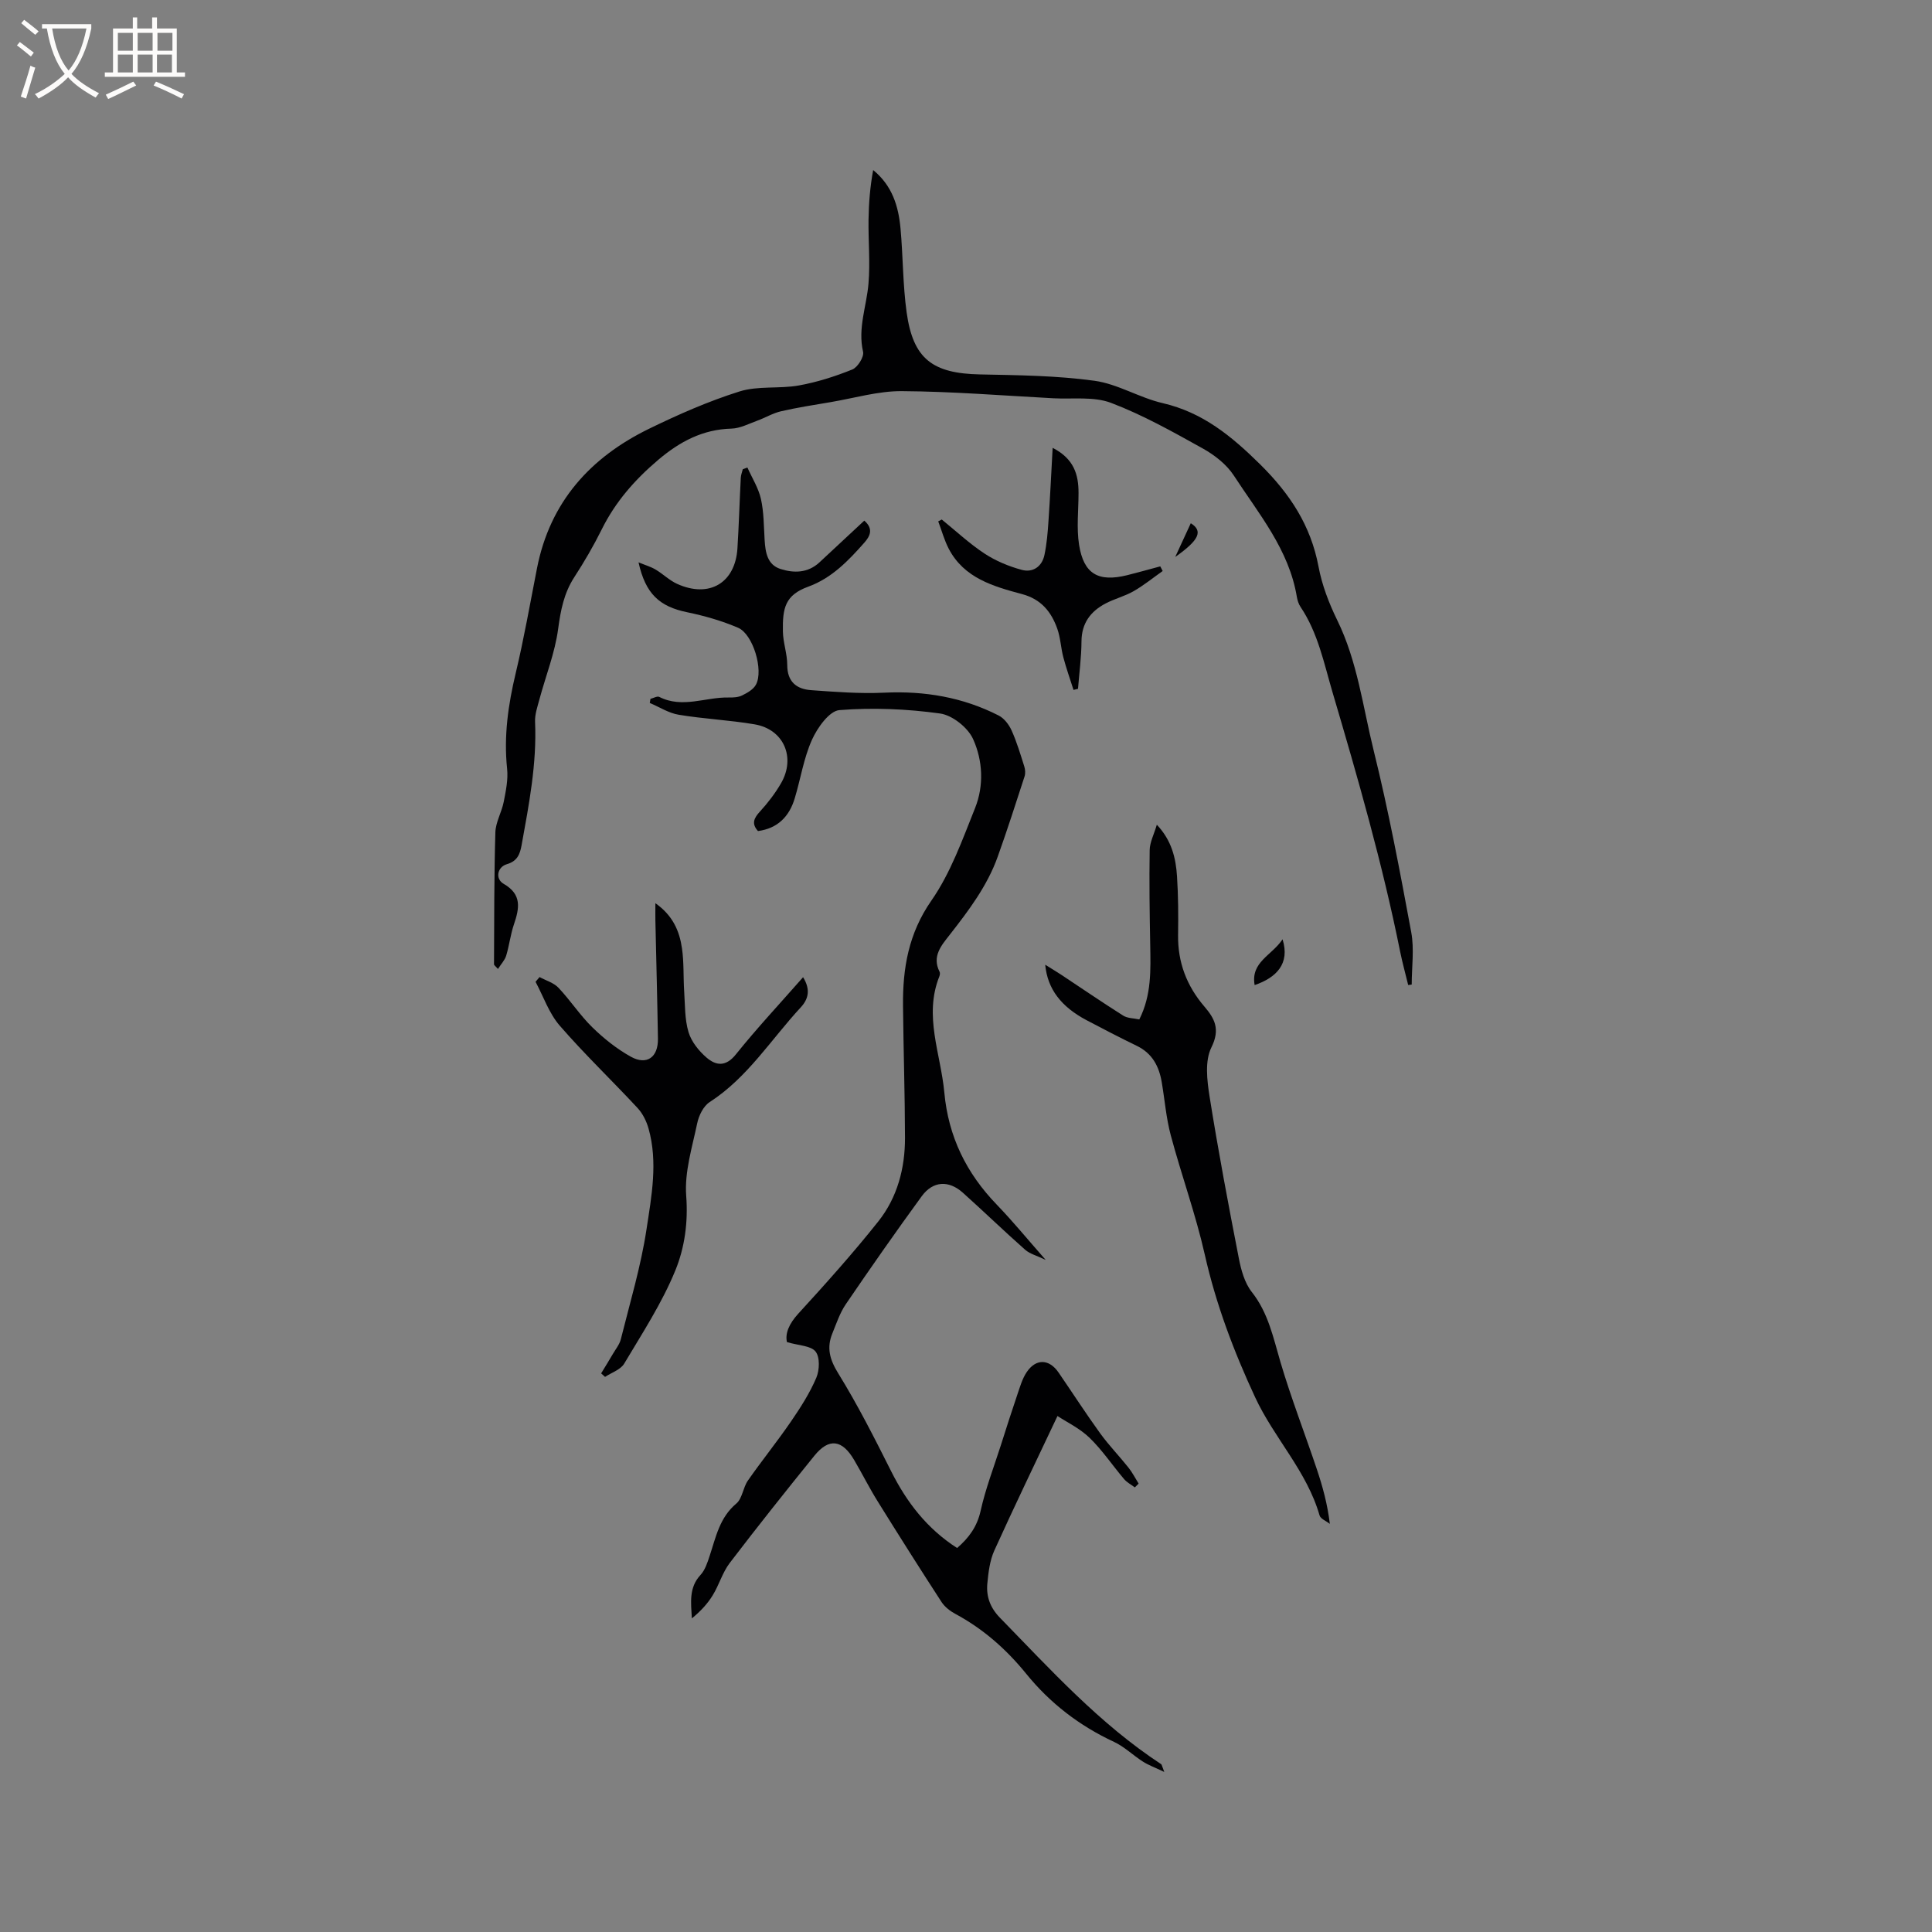 <svg enable-background="new 0 0 400 400" viewBox="0 0 400 400" xmlns="http://www.w3.org/2000/svg"><rect x="0" y="0" width="400" height="400" fill="#808080" stroke="none"/><g fill="#010103"><path d="m162.93 277.87c-.41-1.78.42-3.78 2.33-5.87 5.7-6.23 11.35-12.53 16.6-19.14 3.92-4.94 5.52-10.97 5.51-17.27-.02-9.11-.32-18.22-.41-27.34-.08-7.8 1.14-15 5.89-21.82 3.97-5.71 6.4-12.57 9.02-19.11 1.87-4.66 1.61-9.86-.4-14.3-1.08-2.39-4.3-4.95-6.85-5.3-6.87-.95-13.93-1.25-20.83-.7-2.09.17-4.56 3.65-5.68 6.14-1.72 3.82-2.35 8.11-3.58 12.16-1.13 3.74-3.53 6.2-7.6 6.74-1.38-1.53-.85-2.67.42-4.05 1.63-1.78 3.14-3.75 4.35-5.84 3.1-5.34.56-11.18-5.45-12.2-5.2-.89-10.52-1.12-15.73-1.99-2.08-.34-4-1.6-5.99-2.44.05-.28.1-.57.14-.85.62-.15 1.4-.62 1.83-.4 4.78 2.43 9.57.02 14.34.12.94.02 2-.03 2.81-.43 1.08-.53 2.33-1.24 2.86-2.23 1.62-2.98-.59-10.45-3.7-11.78-3.36-1.44-6.95-2.47-10.54-3.21-5.72-1.18-8.62-3.78-10.07-10.33 1.44.59 2.56.91 3.53 1.49 1.54.91 2.86 2.24 4.47 2.97 6.66 3 12.03-.2 12.48-7.37.3-4.86.44-9.72.69-14.58.03-.6.27-1.2.42-1.79.32-.12.64-.24.95-.36.96 2.16 2.29 4.24 2.8 6.5.62 2.76.59 5.68.77 8.53.16 2.54.55 5.1 3.28 5.98 2.78.89 5.67.85 8.05-1.35 3.1-2.87 6.17-5.75 9.3-8.66 2 1.73 1.14 3.28.02 4.55-3.3 3.74-6.77 7.36-11.61 9.12-4.8 1.74-5.35 4.41-5.26 9.29.04 2.31.9 4.61.9 6.92 0 3.49 1.92 5 4.94 5.22 5.04.36 10.13.76 15.17.52 8.34-.39 16.25.94 23.68 4.74 1.13.58 2.12 1.88 2.66 3.08 1.08 2.4 1.83 4.94 2.63 7.46.2.64.26 1.45.05 2.08-1.8 5.54-3.58 11.08-5.54 16.56-2.16 6.07-6 11.15-9.92 16.17-1.73 2.21-3.77 4.48-2.13 7.7.12.24.07.65-.04.93-3.28 8.18.28 16.03 1.02 24.04.84 9.18 4.57 16.73 10.88 23.26 3.3 3.42 6.32 7.12 10.11 11.42-1.82-.88-3.26-1.23-4.25-2.1-4.37-3.86-8.56-7.92-12.9-11.81-2.92-2.62-6.19-2.46-8.52.73-5.37 7.36-10.59 14.83-15.72 22.36-1.23 1.81-1.94 3.98-2.78 6.04-1.21 2.96-.56 5.39 1.2 8.24 4.05 6.55 7.54 13.46 11 20.35 3.21 6.38 7.39 11.83 13.63 15.84 2.4-2.08 4.13-4.37 4.87-7.71 1.02-4.6 2.74-9.04 4.18-13.55 1.12-3.52 2.24-7.04 3.43-10.53.54-1.58 1.01-3.27 1.93-4.63 1.92-2.85 4.66-2.74 6.59.08 2.88 4.2 5.64 8.47 8.62 12.6 1.79 2.47 3.94 4.68 5.84 7.07.82 1.02 1.42 2.22 2.12 3.33-.26.26-.52.53-.78.79-.75-.57-1.64-1.02-2.24-1.73-2.4-2.83-4.48-5.96-7.13-8.53-2.03-1.97-4.72-3.25-6.65-4.52-4.59 9.72-8.95 18.73-13.08 27.86-.93 2.07-1.22 4.49-1.44 6.79-.26 2.7.57 5.03 2.62 7.13 10.51 10.78 20.64 21.96 33.36 30.3.14.09.16.37.65 1.61-1.96-.93-3.26-1.4-4.41-2.13-2.04-1.3-3.83-3.08-5.99-4.09-7.16-3.33-13.24-8.01-18.18-14.1-4.13-5.09-8.91-9.3-14.69-12.41-1.08-.58-2.17-1.43-2.83-2.43-4.49-6.91-8.9-13.88-13.25-20.88-1.73-2.78-3.19-5.71-4.85-8.53-2.49-4.26-5.23-4.62-8.24-.9-5.93 7.33-11.81 14.71-17.53 22.21-1.51 1.98-2.21 4.57-3.54 6.72-1.1 1.79-2.58 3.35-4.3 4.75-.18-3.28-.64-6.37 1.78-8.98.96-1.03 1.45-2.58 1.91-3.97 1.29-3.89 2.05-7.92 5.51-10.82 1.25-1.04 1.39-3.31 2.4-4.76 2.9-4.16 6.1-8.11 8.96-12.29 1.96-2.86 3.86-5.83 5.21-9 .67-1.58.77-4.27-.16-5.43-.97-1.22-3.47-1.23-5.92-1.95z"/><path d="m291.55 203.94c-.55-2.28-1.18-4.54-1.65-6.84-3.65-18.17-8.75-35.96-14-53.72-1.8-6.1-3.02-12.34-6.64-17.73-.4-.59-.64-1.36-.76-2.07-1.62-9.79-7.9-17.21-13.06-25.14-1.5-2.3-3.98-4.23-6.42-5.59-6.18-3.44-12.41-6.94-18.99-9.44-3.59-1.36-7.93-.74-11.94-.95-10.46-.56-20.92-1.41-31.38-1.48-4.89-.03-9.8 1.44-14.7 2.27-3.45.58-6.91 1.12-10.31 1.9-1.69.39-3.25 1.34-4.9 1.94-1.76.64-3.56 1.6-5.36 1.65-5.96.16-10.69 2.69-15.14 6.45-4.84 4.1-8.88 8.69-11.71 14.4-1.69 3.41-3.62 6.72-5.69 9.91-2.14 3.3-2.82 6.83-3.34 10.69-.66 4.97-2.58 9.76-3.89 14.65-.41 1.52-.96 3.1-.89 4.62.38 8.66-1.26 17.08-2.79 25.53-.34 1.86-.88 3.3-3.04 3.93-2.01.58-2.46 3.05-.67 4.07 3.83 2.2 3.25 5.08 2.12 8.41-.71 2.09-.96 4.34-1.6 6.46-.28.93-1.04 1.71-1.7 2.75-.57-.64-.82-.79-.82-.95.05-9.11.01-18.22.28-27.32.06-2.12 1.31-4.18 1.73-6.32.44-2.26.94-4.63.7-6.87-.71-6.74.22-13.23 1.78-19.77 1.72-7.2 2.99-14.51 4.42-21.78 2.69-13.66 11-22.88 23.17-28.82 6.07-2.96 12.31-5.71 18.74-7.73 3.84-1.21 8.23-.52 12.27-1.24 3.78-.68 7.52-1.87 11.09-3.31 1.11-.45 2.47-2.62 2.23-3.66-1.13-4.91.73-9.43 1.12-14.12.37-4.38-.05-8.82.01-13.22.05-3.42.32-6.83.96-10.29 3.96 3.23 5.24 7.5 5.66 12.06.53 5.79.47 11.66 1.27 17.41 1.34 9.63 5.35 12.64 15.19 12.84 7.91.16 15.87.24 23.68 1.31 4.83.66 9.31 3.52 14.13 4.63 8.29 1.92 14.24 6.81 20.17 12.66 6.18 6.11 10.5 12.65 12.11 21.21.71 3.79 2.15 7.55 3.85 11.03 4.21 8.57 5.32 17.98 7.57 27.05 3.07 12.41 5.44 25.01 7.77 37.59.65 3.5.1 7.22.1 10.84-.23.03-.48.06-.73.1z"/><path d="m216.4 199.74c1.38.86 2.33 1.42 3.25 2.03 4.29 2.84 8.54 5.75 12.89 8.5.91.57 2.19.54 3.34.79 2.55-5.06 2.35-10.25 2.26-15.44-.12-6.54-.22-13.09-.11-19.64.03-1.61.88-3.2 1.48-5.23 3.08 3.26 3.94 6.92 4.18 10.71.26 4.02.28 8.06.22 12.08-.09 5.68 1.77 10.56 5.44 14.85 2.13 2.48 3.33 4.69 1.46 8.46-1.39 2.79-.91 6.83-.38 10.18 1.78 11.19 3.88 22.33 6.05 33.45.47 2.44 1.2 5.12 2.68 7 3.44 4.35 4.45 9.46 5.95 14.54 2.21 7.48 5.05 14.78 7.53 22.18 1.2 3.57 2.2 7.22 2.69 11.3-.73-.58-1.92-1.03-2.13-1.75-2.62-9.16-9.42-16.02-13.34-24.46-4.43-9.53-8.11-19.26-10.43-29.57-1.88-8.33-4.83-16.42-7.04-24.69-.95-3.56-1.24-7.3-1.86-10.95-.55-3.29-1.95-5.98-5.13-7.53-3.52-1.71-7-3.51-10.46-5.34-5.21-2.77-8.06-6.4-8.54-11.47z"/><path d="m166.27 202.32c1.59 2.58 1.1 4.53-.48 6.24-6.16 6.65-11.01 14.54-18.87 19.62-1.29.83-2.24 2.79-2.57 4.38-1.04 4.97-2.65 10.09-2.28 15.01.42 5.49-.32 10.74-2.24 15.44-2.76 6.76-6.84 13-10.6 19.32-.75 1.25-2.61 1.85-3.96 2.74-.27-.24-.54-.49-.81-.73.82-1.35 1.65-2.68 2.44-4.04.58-.99 1.37-1.95 1.64-3.04 1.89-7.57 4.16-15.1 5.32-22.79 1.04-6.84 2.37-13.86.42-20.8-.43-1.53-1.21-3.12-2.28-4.27-5.32-5.73-11-11.15-16.12-17.06-2.21-2.55-3.37-6.02-5-9.07.28-.33.55-.65.83-.98 1.32.72 2.92 1.17 3.91 2.21 2.47 2.61 4.46 5.7 7.02 8.2 2.38 2.32 5.07 4.47 7.97 6.08 3.31 1.84 5.67.11 5.61-3.73-.13-8.16-.35-16.31-.53-24.47-.02-1.01 0-2.02 0-3.58 3.64 2.55 5 5.81 5.51 9.37.42 2.91.26 5.91.45 8.86.19 2.84.1 5.79.9 8.46.59 1.97 2.13 3.89 3.73 5.27 1.97 1.69 3.99 1.96 6.1-.69 4.36-5.43 9.13-10.53 13.89-15.95z"/><path d="m222.26 142.84c-.71-2.25-1.51-4.48-2.11-6.76-.51-1.93-.58-4-1.24-5.88-1.24-3.52-3.34-6.14-7.31-7.2-5.93-1.59-11.99-3.3-15.17-9.38-.93-1.79-1.46-3.78-2.18-5.68.24-.13.49-.25.73-.38 2.93 2.37 5.71 4.98 8.84 7.04 2.32 1.53 5.02 2.65 7.71 3.38 2.3.63 4.22-.66 4.72-3.12.47-2.26.67-4.58.82-6.89.34-4.92.57-9.84.87-15.25 4.44 2.28 5.36 5.56 5.36 9.34 0 3.58-.44 7.23.11 10.73.96 6.06 3.99 7.77 9.95 6.3 2.3-.57 4.57-1.22 6.86-1.83.17.32.33.64.5.96-2 1.41-3.92 2.98-6.04 4.19-1.82 1.04-3.94 1.56-5.8 2.54-3.1 1.64-4.95 4.09-4.97 7.85-.02 3.27-.46 6.54-.72 9.81-.29.08-.61.16-.93.23z"/><path d="m265.54 194.47c1.58 5.07-1.29 7.94-5.78 9.48-.85-4.79 3.53-6.1 5.78-9.48z"/><path d="m243.32 115.31c1.22-2.65 2.22-4.8 3.22-6.98 2.57 1.61 1.76 3.47-3.22 6.98z"/></g><path d="m6.4 11.7c-1-.8-1.9-1.6-2.9-2.3l.6-.7c.9.7 1.9 1.4 2.9 2.2zm-2.1 8.3c.7-2.1 1.4-4.2 2-6.4.2.1.6.3 1 .4-.7 2.3-1.3 4.4-1.9 6.4zm3-12.8c-1.1-.9-2.1-1.7-2.9-2.4l.6-.7c1 .8 2 1.5 3 2.4zm1.4-1.3v-.9h10.2v.9c-.9 4.2-2.3 7.3-4.1 9.4 1.3 1.4 3.2 2.7 5.7 4-.2.2-.4.5-.7.9-2.5-1.4-4.4-2.7-5.7-4.2-1.4 1.5-3.5 3-6.1 4.4 0 0 0 0-.1-.1-.3-.4-.5-.7-.7-.8 2.7-1.3 4.7-2.8 6.2-4.2-1.8-2.2-3-5.3-3.7-9.4zm9.2 0h-7.1c.6 3.8 1.7 6.7 3.4 8.7 1.7-2 2.9-4.8 3.7-8.7z" fill="#fcfbfa"/><path d="m31.6 3.6h.9v2.3h4.1v9.1h1.7v.9h-16.6v-.9h1.7v-9.1h4.1v-2.3h.9v2.3h3.1v-2.3zm-4 13.3.6.8c-1.9.9-3.8 1.9-5.8 2.8-.2-.3-.3-.6-.5-.9 2-.9 3.9-1.8 5.7-2.7zm-3.2-10.1v3.7h3.1v-3.7zm0 4.5v3.7h3.1v-3.7zm4.1-4.5v3.7h3.1v-3.7zm0 4.5v3.7h3.1v-3.7zm9.1 9.1c-2.1-1.1-4.1-2-5.8-2.7l.5-.8c2.2.9 4.1 1.8 5.8 2.6zm-1.9-13.6h-3.1v3.7h3.1zm-3.2 4.5v3.7h3.1v-3.7z" fill="#fcfbfa"/></svg>